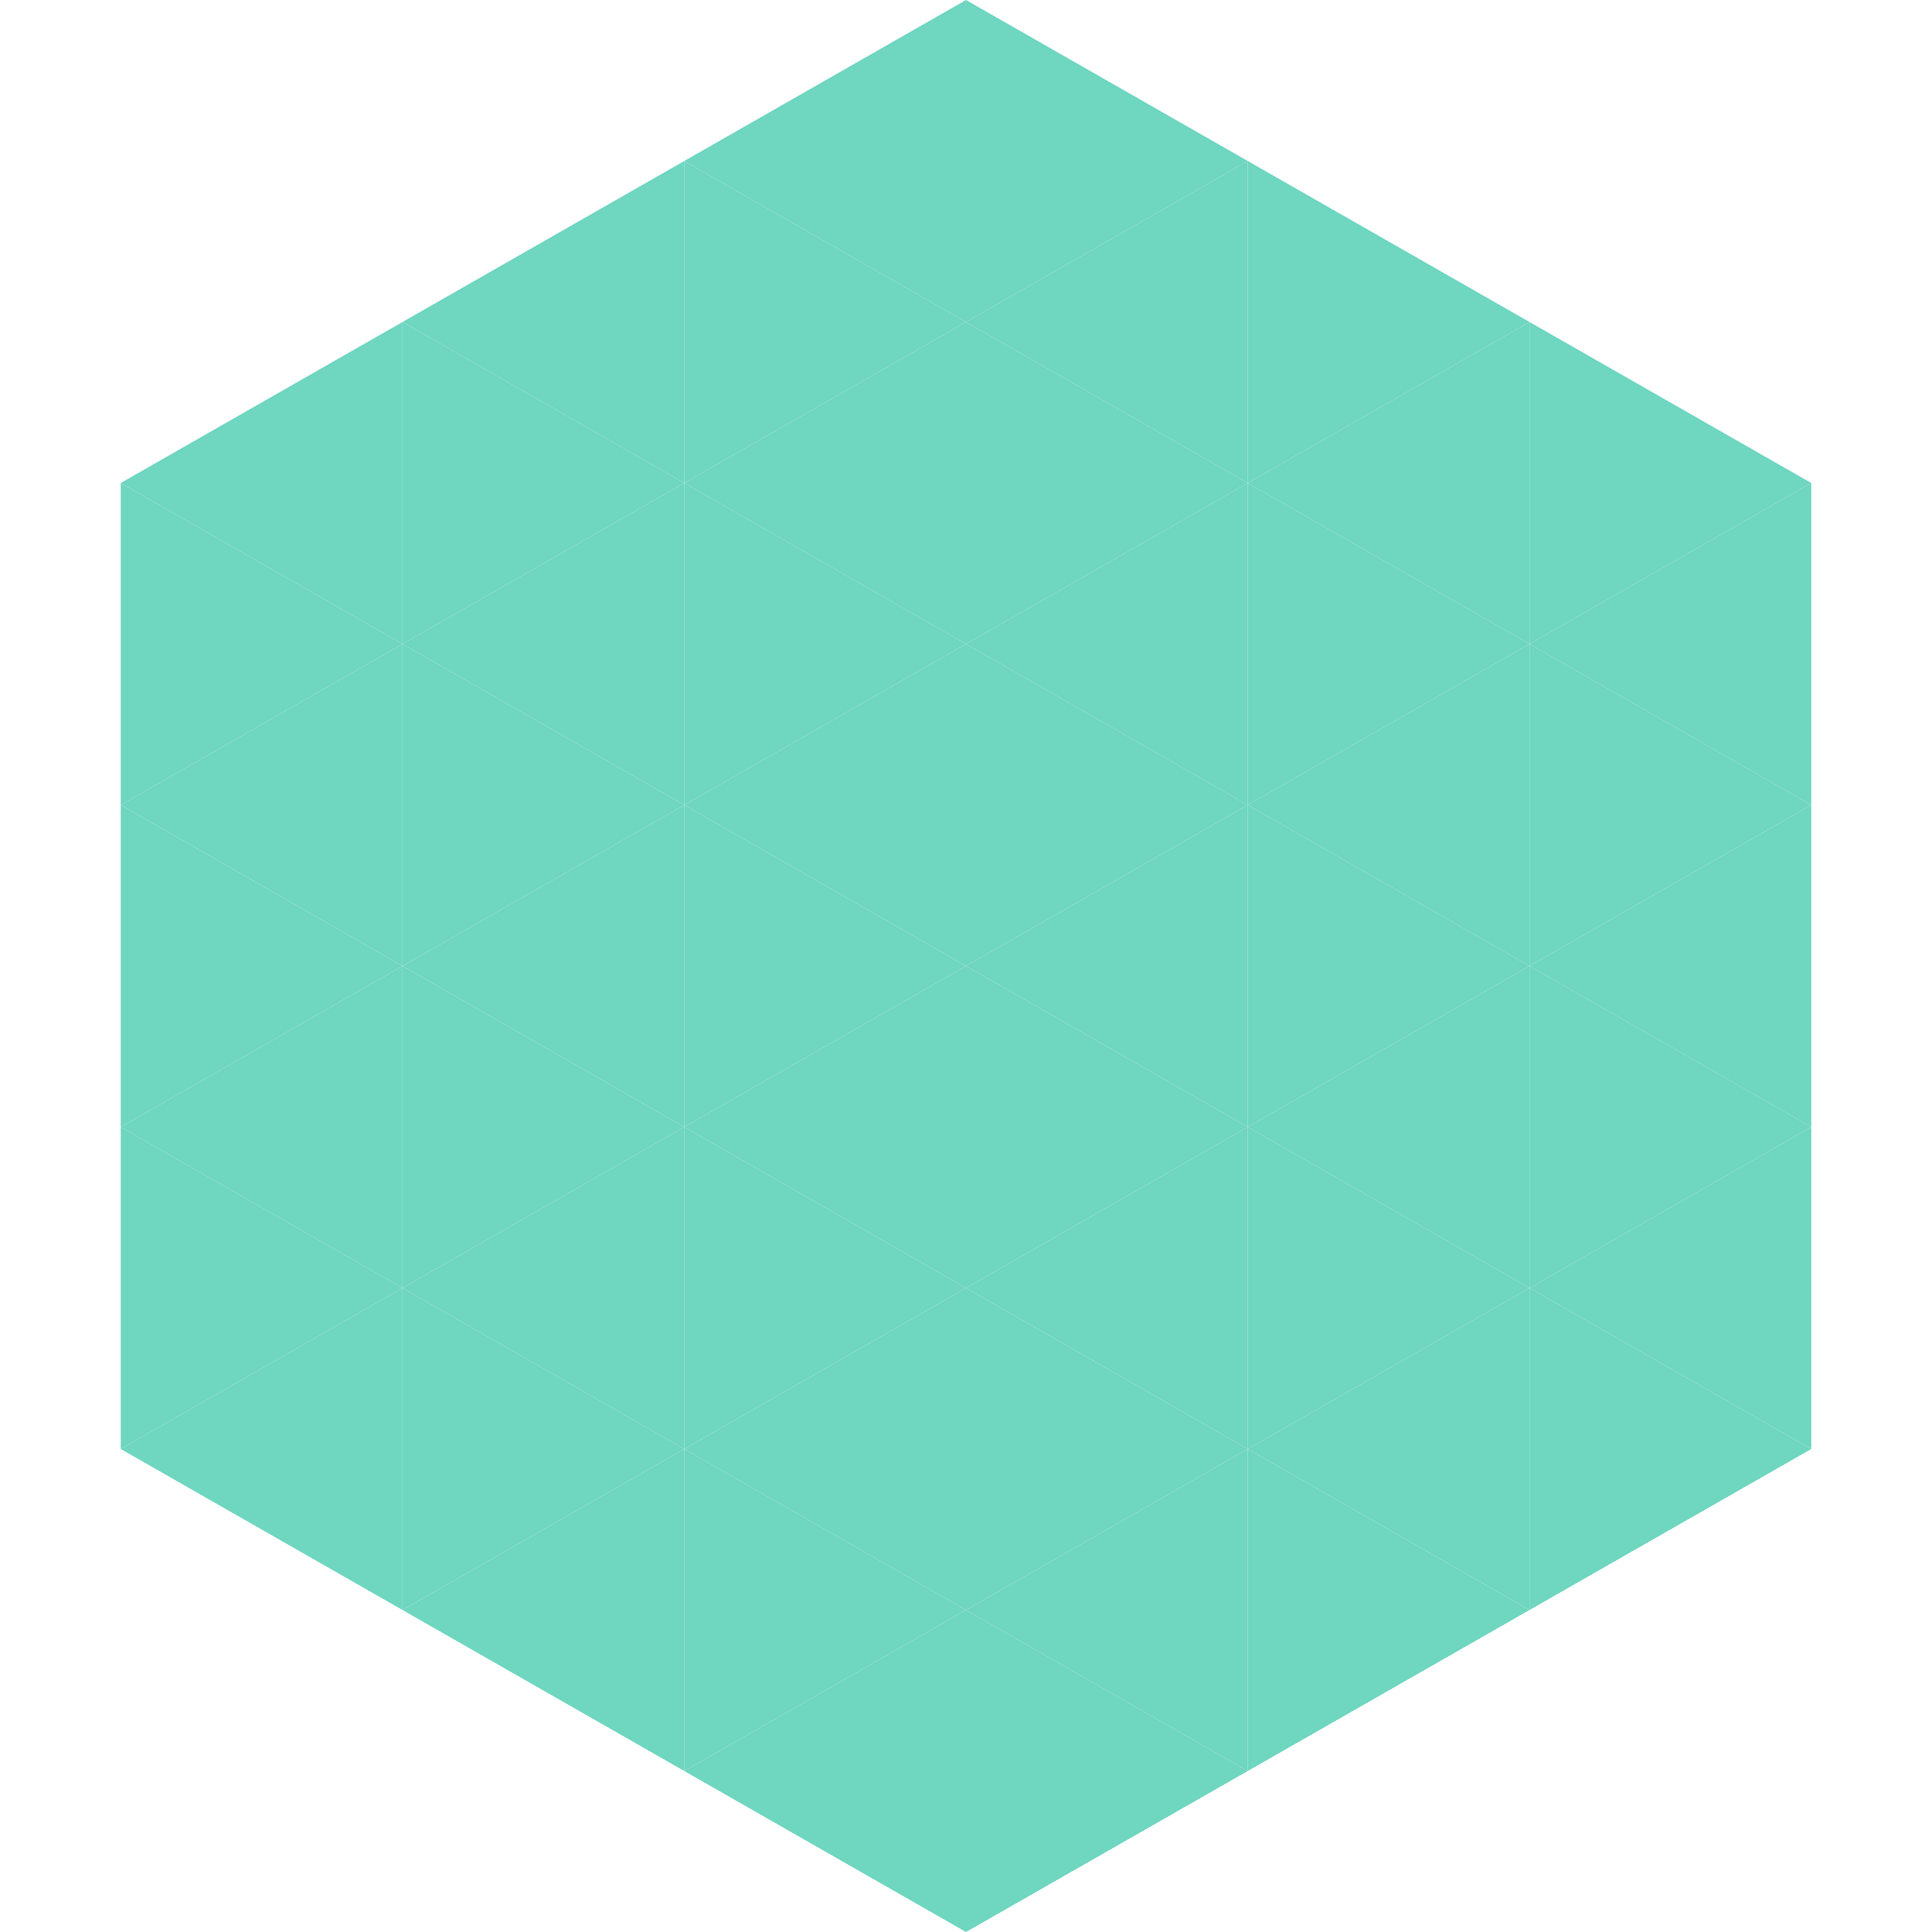 <?xml version="1.0"?>
<!-- Generated by SVGo -->
<svg width="240" height="240"
     xmlns="http://www.w3.org/2000/svg"
     xmlns:xlink="http://www.w3.org/1999/xlink">
<polygon points="50,40 15,60 50,80" style="fill:rgb(111,214,192)" />
<polygon points="190,40 225,60 190,80" style="fill:rgb(111,214,192)" />
<polygon points="15,60 50,80 15,100" style="fill:rgb(111,214,192)" />
<polygon points="225,60 190,80 225,100" style="fill:rgb(111,214,192)" />
<polygon points="50,80 15,100 50,120" style="fill:rgb(111,214,192)" />
<polygon points="190,80 225,100 190,120" style="fill:rgb(111,214,192)" />
<polygon points="15,100 50,120 15,140" style="fill:rgb(111,214,192)" />
<polygon points="225,100 190,120 225,140" style="fill:rgb(111,214,192)" />
<polygon points="50,120 15,140 50,160" style="fill:rgb(111,214,192)" />
<polygon points="190,120 225,140 190,160" style="fill:rgb(111,214,192)" />
<polygon points="15,140 50,160 15,180" style="fill:rgb(111,214,192)" />
<polygon points="225,140 190,160 225,180" style="fill:rgb(111,214,192)" />
<polygon points="50,160 15,180 50,200" style="fill:rgb(111,214,192)" />
<polygon points="190,160 225,180 190,200" style="fill:rgb(111,214,192)" />
<polygon points="15,180 50,200 15,220" style="fill:rgb(255,255,255); fill-opacity:0" />
<polygon points="225,180 190,200 225,220" style="fill:rgb(255,255,255); fill-opacity:0" />
<polygon points="50,0 85,20 50,40" style="fill:rgb(255,255,255); fill-opacity:0" />
<polygon points="190,0 155,20 190,40" style="fill:rgb(255,255,255); fill-opacity:0" />
<polygon points="85,20 50,40 85,60" style="fill:rgb(111,214,192)" />
<polygon points="155,20 190,40 155,60" style="fill:rgb(111,214,192)" />
<polygon points="50,40 85,60 50,80" style="fill:rgb(111,214,192)" />
<polygon points="190,40 155,60 190,80" style="fill:rgb(111,214,192)" />
<polygon points="85,60 50,80 85,100" style="fill:rgb(111,214,192)" />
<polygon points="155,60 190,80 155,100" style="fill:rgb(111,214,192)" />
<polygon points="50,80 85,100 50,120" style="fill:rgb(111,214,192)" />
<polygon points="190,80 155,100 190,120" style="fill:rgb(111,214,192)" />
<polygon points="85,100 50,120 85,140" style="fill:rgb(111,214,192)" />
<polygon points="155,100 190,120 155,140" style="fill:rgb(111,214,192)" />
<polygon points="50,120 85,140 50,160" style="fill:rgb(111,214,192)" />
<polygon points="190,120 155,140 190,160" style="fill:rgb(111,214,192)" />
<polygon points="85,140 50,160 85,180" style="fill:rgb(111,214,192)" />
<polygon points="155,140 190,160 155,180" style="fill:rgb(111,214,192)" />
<polygon points="50,160 85,180 50,200" style="fill:rgb(111,214,192)" />
<polygon points="190,160 155,180 190,200" style="fill:rgb(111,214,192)" />
<polygon points="85,180 50,200 85,220" style="fill:rgb(111,214,192)" />
<polygon points="155,180 190,200 155,220" style="fill:rgb(111,214,192)" />
<polygon points="120,0 85,20 120,40" style="fill:rgb(111,214,192)" />
<polygon points="120,0 155,20 120,40" style="fill:rgb(111,214,192)" />
<polygon points="85,20 120,40 85,60" style="fill:rgb(111,214,192)" />
<polygon points="155,20 120,40 155,60" style="fill:rgb(111,214,192)" />
<polygon points="120,40 85,60 120,80" style="fill:rgb(111,214,192)" />
<polygon points="120,40 155,60 120,80" style="fill:rgb(111,214,192)" />
<polygon points="85,60 120,80 85,100" style="fill:rgb(111,214,192)" />
<polygon points="155,60 120,80 155,100" style="fill:rgb(111,214,192)" />
<polygon points="120,80 85,100 120,120" style="fill:rgb(111,214,192)" />
<polygon points="120,80 155,100 120,120" style="fill:rgb(111,214,192)" />
<polygon points="85,100 120,120 85,140" style="fill:rgb(111,214,192)" />
<polygon points="155,100 120,120 155,140" style="fill:rgb(111,214,192)" />
<polygon points="120,120 85,140 120,160" style="fill:rgb(111,214,192)" />
<polygon points="120,120 155,140 120,160" style="fill:rgb(111,214,192)" />
<polygon points="85,140 120,160 85,180" style="fill:rgb(111,214,192)" />
<polygon points="155,140 120,160 155,180" style="fill:rgb(111,214,192)" />
<polygon points="120,160 85,180 120,200" style="fill:rgb(111,214,192)" />
<polygon points="120,160 155,180 120,200" style="fill:rgb(111,214,192)" />
<polygon points="85,180 120,200 85,220" style="fill:rgb(111,214,192)" />
<polygon points="155,180 120,200 155,220" style="fill:rgb(111,214,192)" />
<polygon points="120,200 85,220 120,240" style="fill:rgb(111,214,192)" />
<polygon points="120,200 155,220 120,240" style="fill:rgb(111,214,192)" />
<polygon points="85,220 120,240 85,260" style="fill:rgb(255,255,255); fill-opacity:0" />
<polygon points="155,220 120,240 155,260" style="fill:rgb(255,255,255); fill-opacity:0" />
</svg>
